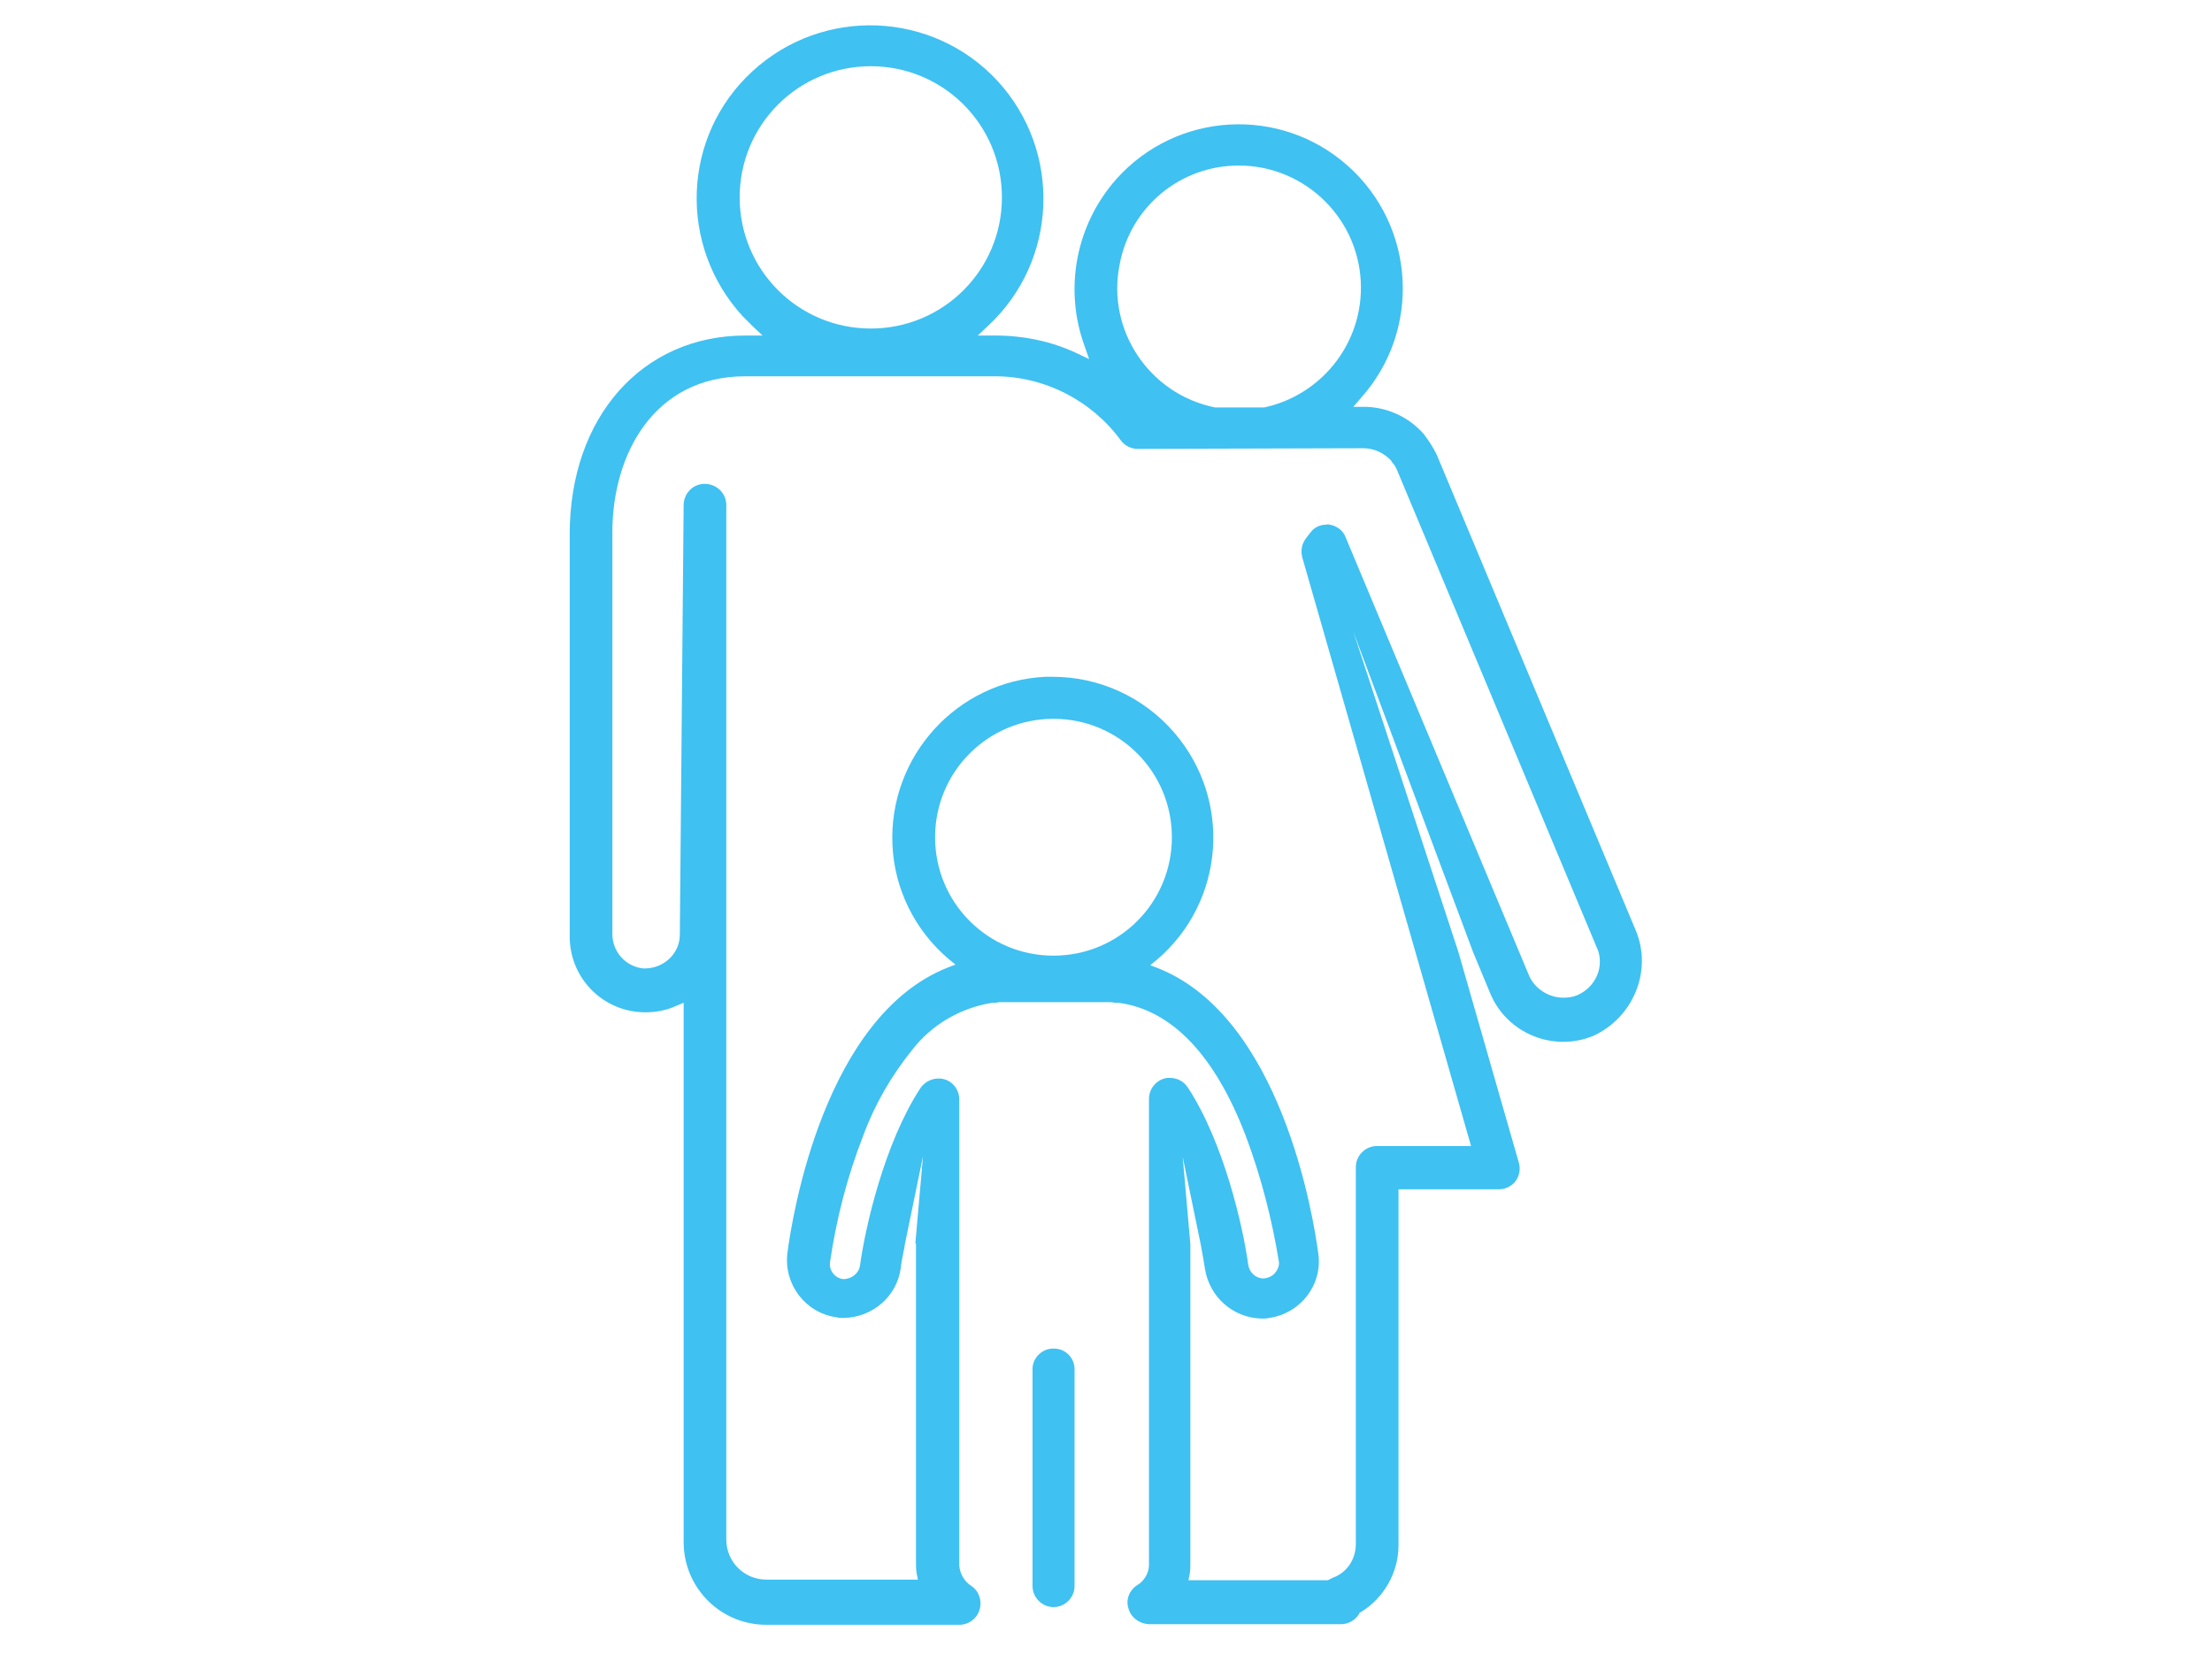 <?xml version="1.0" encoding="UTF-8"?> <svg xmlns="http://www.w3.org/2000/svg" xmlns:xlink="http://www.w3.org/1999/xlink" version="1.1" id="Layer_1" x="0px" y="0px" viewBox="0 0 347.5 261" style="enable-background:new 0 0 347.5 261;" xml:space="preserve"> <style type="text/css"> .st0{fill:#3FC1F2;} </style> <g id="Group_28" transform="translate(38.509 108.418)"> <path id="Path_28" class="st0" d="M127,144c-1.8,0-3.3-1.5-3.3-3.3l0,0v-34.1c0-1.8,1.6-3.3,3.4-3.2c1.8,0,3.2,1.5,3.2,3.2v34.1 C130.3,142.5,128.8,144,127,144z"></path> </g> <path id="Path_29" class="st0" d="M257,146.2l-31.3-74.8c-0.5-1-1.1-2-1.8-2.9l0,0c-0.1-0.2-0.2-0.3-0.3-0.4l0,0 c-2.3-2.6-5.6-4.1-9-4.2l-2,0l1.2-1.4c9.5-10.6,8.6-26.9-2-36.4c-10.6-9.5-26.9-8.6-36.4,2c-6.4,7.2-8.3,17.3-5,26.3l0.7,2l-1.9-0.9 c-4-1.9-8.4-2.8-12.9-2.8h-2.7l1.6-1.5c11-10.2,11.7-27.4,1.5-38.5c-10.2-11-27.4-11.7-38.5-1.5s-11.7,27.4-1.5,38.5 c0.5,0.5,1,1,1.5,1.5l1.6,1.5h-2.7c-16.2,0-27.6,12.8-27.6,31.2v63.2c0,6.6,5.3,11.9,11.9,11.9c1.6,0,3.3-0.3,4.8-1l1.2-0.5v84.7 c0,7.2,5.8,13,13,13h30.3c1.5,0,2.8-1,3.2-2.4c0.4-1.4-0.1-2.9-1.3-3.7c-1.1-0.7-1.8-1.9-1.9-3.2v-73.2c0-1.8-1.4-3.3-3.2-3.3 c0,0,0,0-0.1,0c-1.1,0-2.2,0.6-2.8,1.5c-5.7,8.7-8.7,22-9.5,27.9c-0.2,1.2-1.3,2.1-2.6,2.1h-0.1c-1.3-0.2-2.2-1.4-2-2.7 c1-6.8,2.7-13.4,5.2-19.8c1.8-4.9,4.4-9.4,7.7-13.5c3.1-4,7.6-6.6,12.6-7.4h0.3c0.2,0,0.5,0,0.7-0.1h17.5c0.3,0,0.6,0.1,0.9,0.1h0.4 c8.3,1.1,15.1,8.1,20,20.9c2.4,6.4,4.1,13,5.2,19.7c0.1,0.6-0.1,1.2-0.5,1.7c-0.4,0.6-1.1,0.9-1.8,1h-0.1c-1.2,0-2.2-0.9-2.4-2.1 c-0.8-5.9-3.8-19.2-9.5-27.9c-0.6-0.9-1.6-1.5-2.8-1.5c-0.3,0-0.6,0-0.9,0.1c-1.4,0.4-2.4,1.7-2.4,3.2v73.2c0,1.3-0.8,2.6-1.9,3.2 c-1.2,0.8-1.8,2.3-1.3,3.7c0.4,1.4,1.7,2.3,3.1,2.4h30.3c1.1,0,2.2-0.6,2.8-1.6l0.1-0.2l0.2-0.1c3.6-2.2,5.9-6.2,5.9-10.5v-55.9 h15.8c1,0,2-0.5,2.6-1.3c0.6-0.8,0.8-1.9,0.5-2.9l-9.5-33.1l-16.5-50.3l18.8,50.3l2.7,6.5c2.6,6.3,9.9,9.3,16.2,6.7 C256.6,159.8,259.6,152.5,257,146.2z M194.6,26c10.6,0,19.2,8.6,19.2,19.2c0,9.1-6.4,16.9-15.2,18.8h-0.1l-5.2,0l-2.3,0h-0.1 c-10.4-2.1-17.1-12.2-15-22.5C177.6,32.5,185.4,26,194.6,26L194.6,26z M116.2,31c0-11.4,9.2-20.6,20.6-20.6 c11.4,0,20.6,9.2,20.6,20.6c0,11.4-9.2,20.6-20.6,20.6C125.4,51.6,116.2,42.4,116.2,31C116.2,31,116.2,31,116.2,31z M165.5,150.1 c-10.3,0-18.6-8.3-18.6-18.6s8.3-18.6,18.6-18.6c10.3,0,18.6,8.3,18.6,18.6C184.1,141.8,175.8,150.1,165.5,150.1L165.5,150.1z M250.9,153.2c-0.6,1.4-1.7,2.5-3.1,3.1c-0.7,0.3-1.4,0.4-2.2,0.4c-2.3,0-4.5-1.4-5.4-3.5l-28.8-68.8c-0.4-1.1-1.4-1.8-2.5-2 c-0.2,0-0.3-0.1-0.5,0c-1,0-1.9,0.4-2.5,1.2l-0.7,0.9c-0.7,0.9-0.9,2-0.6,3.1l26.5,92.4h-14.8c-1.8,0-3.3,1.5-3.3,3.3c0,0,0,0,0,0 v59.2c0,2.4-1.4,4.5-3.6,5.3c-0.2,0.1-0.4,0.2-0.6,0.3l-0.2,0.1h-21.9l0.2-1c0.1-0.6,0.1-1.1,0.1-1.7v-50.1h0l-1.2-13.7l2.8,13.6 l0,0c0.3,1.5,0.5,2.8,0.7,4c0.7,4.4,4.4,7.7,8.9,7.8c0.4,0,0.8,0,1.2-0.1c4.9-0.7,8.4-5.2,7.7-10.1c-0.8-6.1-5.9-37.1-25.1-44.8 l-1.3-0.5l1.1-0.9c10.6-9.1,11.8-25,2.7-35.6c-4.8-5.6-11.8-8.8-19.1-8.8c-0.4,0-0.8,0-1.2,0c-13.9,0.7-24.6,12.5-24,26.4 c0.3,6.9,3.5,13.4,8.8,17.9l1.1,0.9l-1.3,0.5c-19.2,7.7-24.3,38.6-25.1,44.8c-0.6,4.9,2.8,9.4,7.7,10.1c0.4,0.1,0.8,0.1,1.2,0.1 c4.5-0.1,8.3-3.4,8.9-7.8c0.1-0.9,0.3-1.9,0.5-2.9l0,0c0.1-0.3,0.1-0.7,0.2-1.1l0,0l2.8-13.6l-1.2,13.7h0.1v50.1 c0,0.6,0,1.1,0.1,1.7l0.2,1h-23.8c-3.5,0-6.3-2.8-6.3-6.3V79.3c0-1.8-1.5-3.3-3.4-3.3c-1.8,0-3.2,1.4-3.3,3.2l-0.6,67.6 c0,2.9-2.4,5.2-5.3,5.3c-0.2,0-0.3,0-0.5,0c-2.7-0.3-4.8-2.6-4.8-5.4V83.6c0-12.2,6.5-24.5,20.9-24.5h39.2c7.8,0,15.2,3.8,19.8,10.1 c0.6,0.8,1.6,1.3,2.6,1.3l35.5-0.1c1.7,0,3.3,0.8,4.4,2l0,0.1c0.4,0.4,0.7,0.9,0.9,1.4l31.3,74.8 C251.5,150.1,251.5,151.8,250.9,153.2z"></path> </svg> 